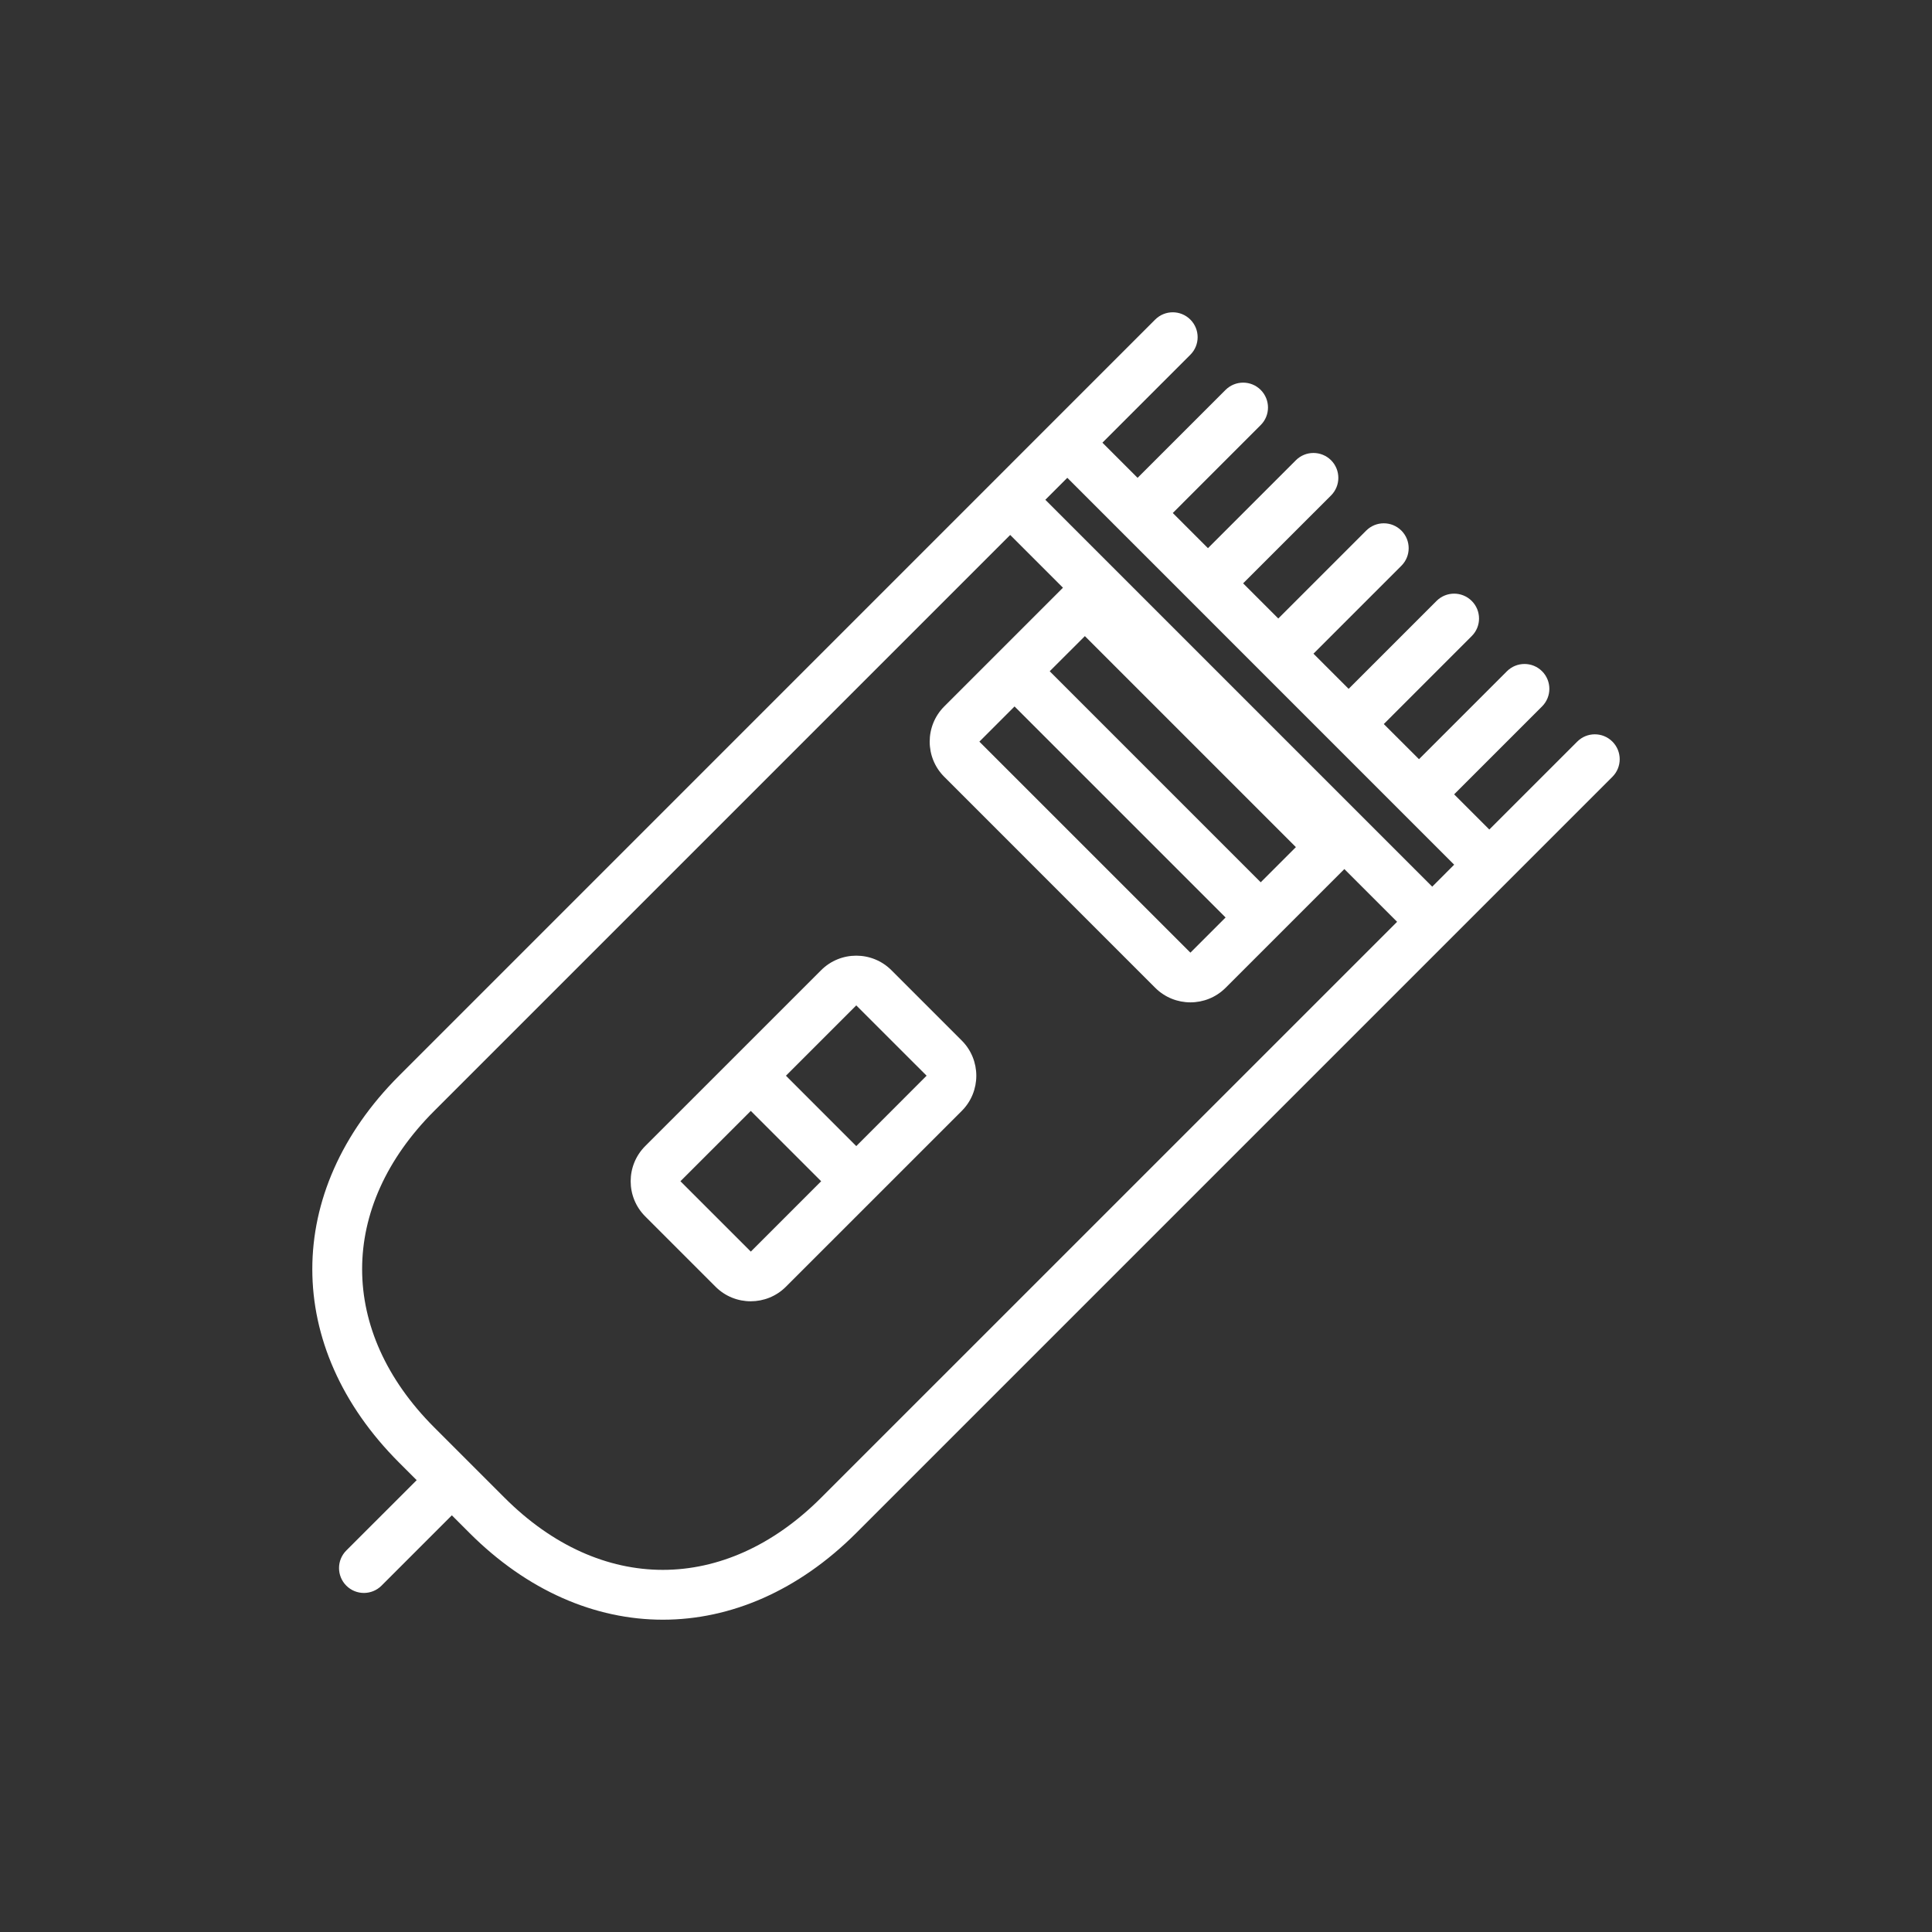 <?xml version="1.0" encoding="utf-8"?>
<!-- Generator: Adobe Illustrator 16.0.0, SVG Export Plug-In . SVG Version: 6.00 Build 0)  -->
<!DOCTYPE svg PUBLIC "-//W3C//DTD SVG 1.1//EN" "http://www.w3.org/Graphics/SVG/1.1/DTD/svg11.dtd">
<svg version="1.1" id="_x31_" xmlns="http://www.w3.org/2000/svg" xmlns:xlink="http://www.w3.org/1999/xlink" x="0px" y="0px"
	 width="64px" height="64px" viewBox="0 0 64 64" enable-background="new 0 0 64 64" xml:space="preserve">
<rect x="0" y="0" width="64" height="64" fill="#333333" stroke="none"/>
<path fill="#FFFFFF" d="M53.413,24.567c-0.321-0.322-0.843-0.323-1.165,0l-2.913,2.912l-1.165-1.165l2.913-2.913
	c0.322-0.322,0.322-0.843,0-1.165c-0.321-0.321-0.842-0.321-1.164,0l-2.913,2.913l-1.166-1.164l2.913-2.914
	c0.323-0.321,0.322-0.843,0-1.164c-0.322-0.322-0.843-0.322-1.165-0.001l-2.913,2.913l-1.165-1.165l2.913-2.913
	c0.322-0.321,0.321-0.843,0-1.164c-0.322-0.322-0.843-0.323-1.166,0l-2.912,2.912l-1.165-1.165l2.913-2.912
	c0.322-0.323,0.321-0.844,0-1.166c-0.322-0.32-0.843-0.322-1.165,0l-2.913,2.913l-1.165-1.165l2.912-2.913
	c0.323-0.321,0.322-0.843,0-1.165c-0.321-0.321-0.842-0.321-1.165,0.001l-2.913,2.912l-1.165-1.165l2.913-2.913
	c0.322-0.321,0.321-0.843,0-1.164c-0.322-0.322-0.843-0.323-1.166,0L13.22,35.635c-3.833,3.833-3.832,8.983,0,12.815l0.583,0.582
	l-2.331,2.33c-0.322,0.322-0.321,0.843,0,1.165c0.322,0.322,0.843,0.322,1.166,0l2.33-2.33l0.582,0.582
	c3.833,3.834,8.983,3.834,12.816,0.001l25.048-25.048C53.735,25.41,53.735,24.889,53.413,24.567z M27.2,49.615
	c-3.186,3.185-7.301,3.185-10.485,0l-2.33-2.33c-3.185-3.185-3.186-7.301,0-10.485l19.079-19.079l1.748,1.748l-3.933,3.933
	c-0.642,0.643-0.643,1.688,0,2.33l6.99,6.991c0.643,0.642,1.688,0.642,2.33,0l3.934-3.934l1.748,1.747L27.2,49.615z M40.599,30.393
	l-1.165,1.165l-6.991-6.99l1.165-1.166L40.599,30.393z M34.773,22.236l1.165-1.164l6.99,6.99l-1.165,1.165L34.773,22.236z
	 M47.444,29.372L34.628,16.556l0.728-0.728l12.815,12.816L47.444,29.372z M31.86,34.47l-2.33-2.33c-0.643-0.643-1.688-0.643-2.33,0
	l-5.826,5.825c-0.643,0.643-0.643,1.688,0,2.33l2.33,2.33c0.642,0.643,1.688,0.642,2.33,0L31.86,36.8
	C32.502,36.158,32.502,35.112,31.86,34.47z M28.365,33.305l2.33,2.329l-2.33,2.332l-2.33-2.331L28.365,33.305z M22.54,39.13
	l2.331-2.33l2.331,2.33l-2.33,2.331L22.54,39.13z"/>
</svg>

